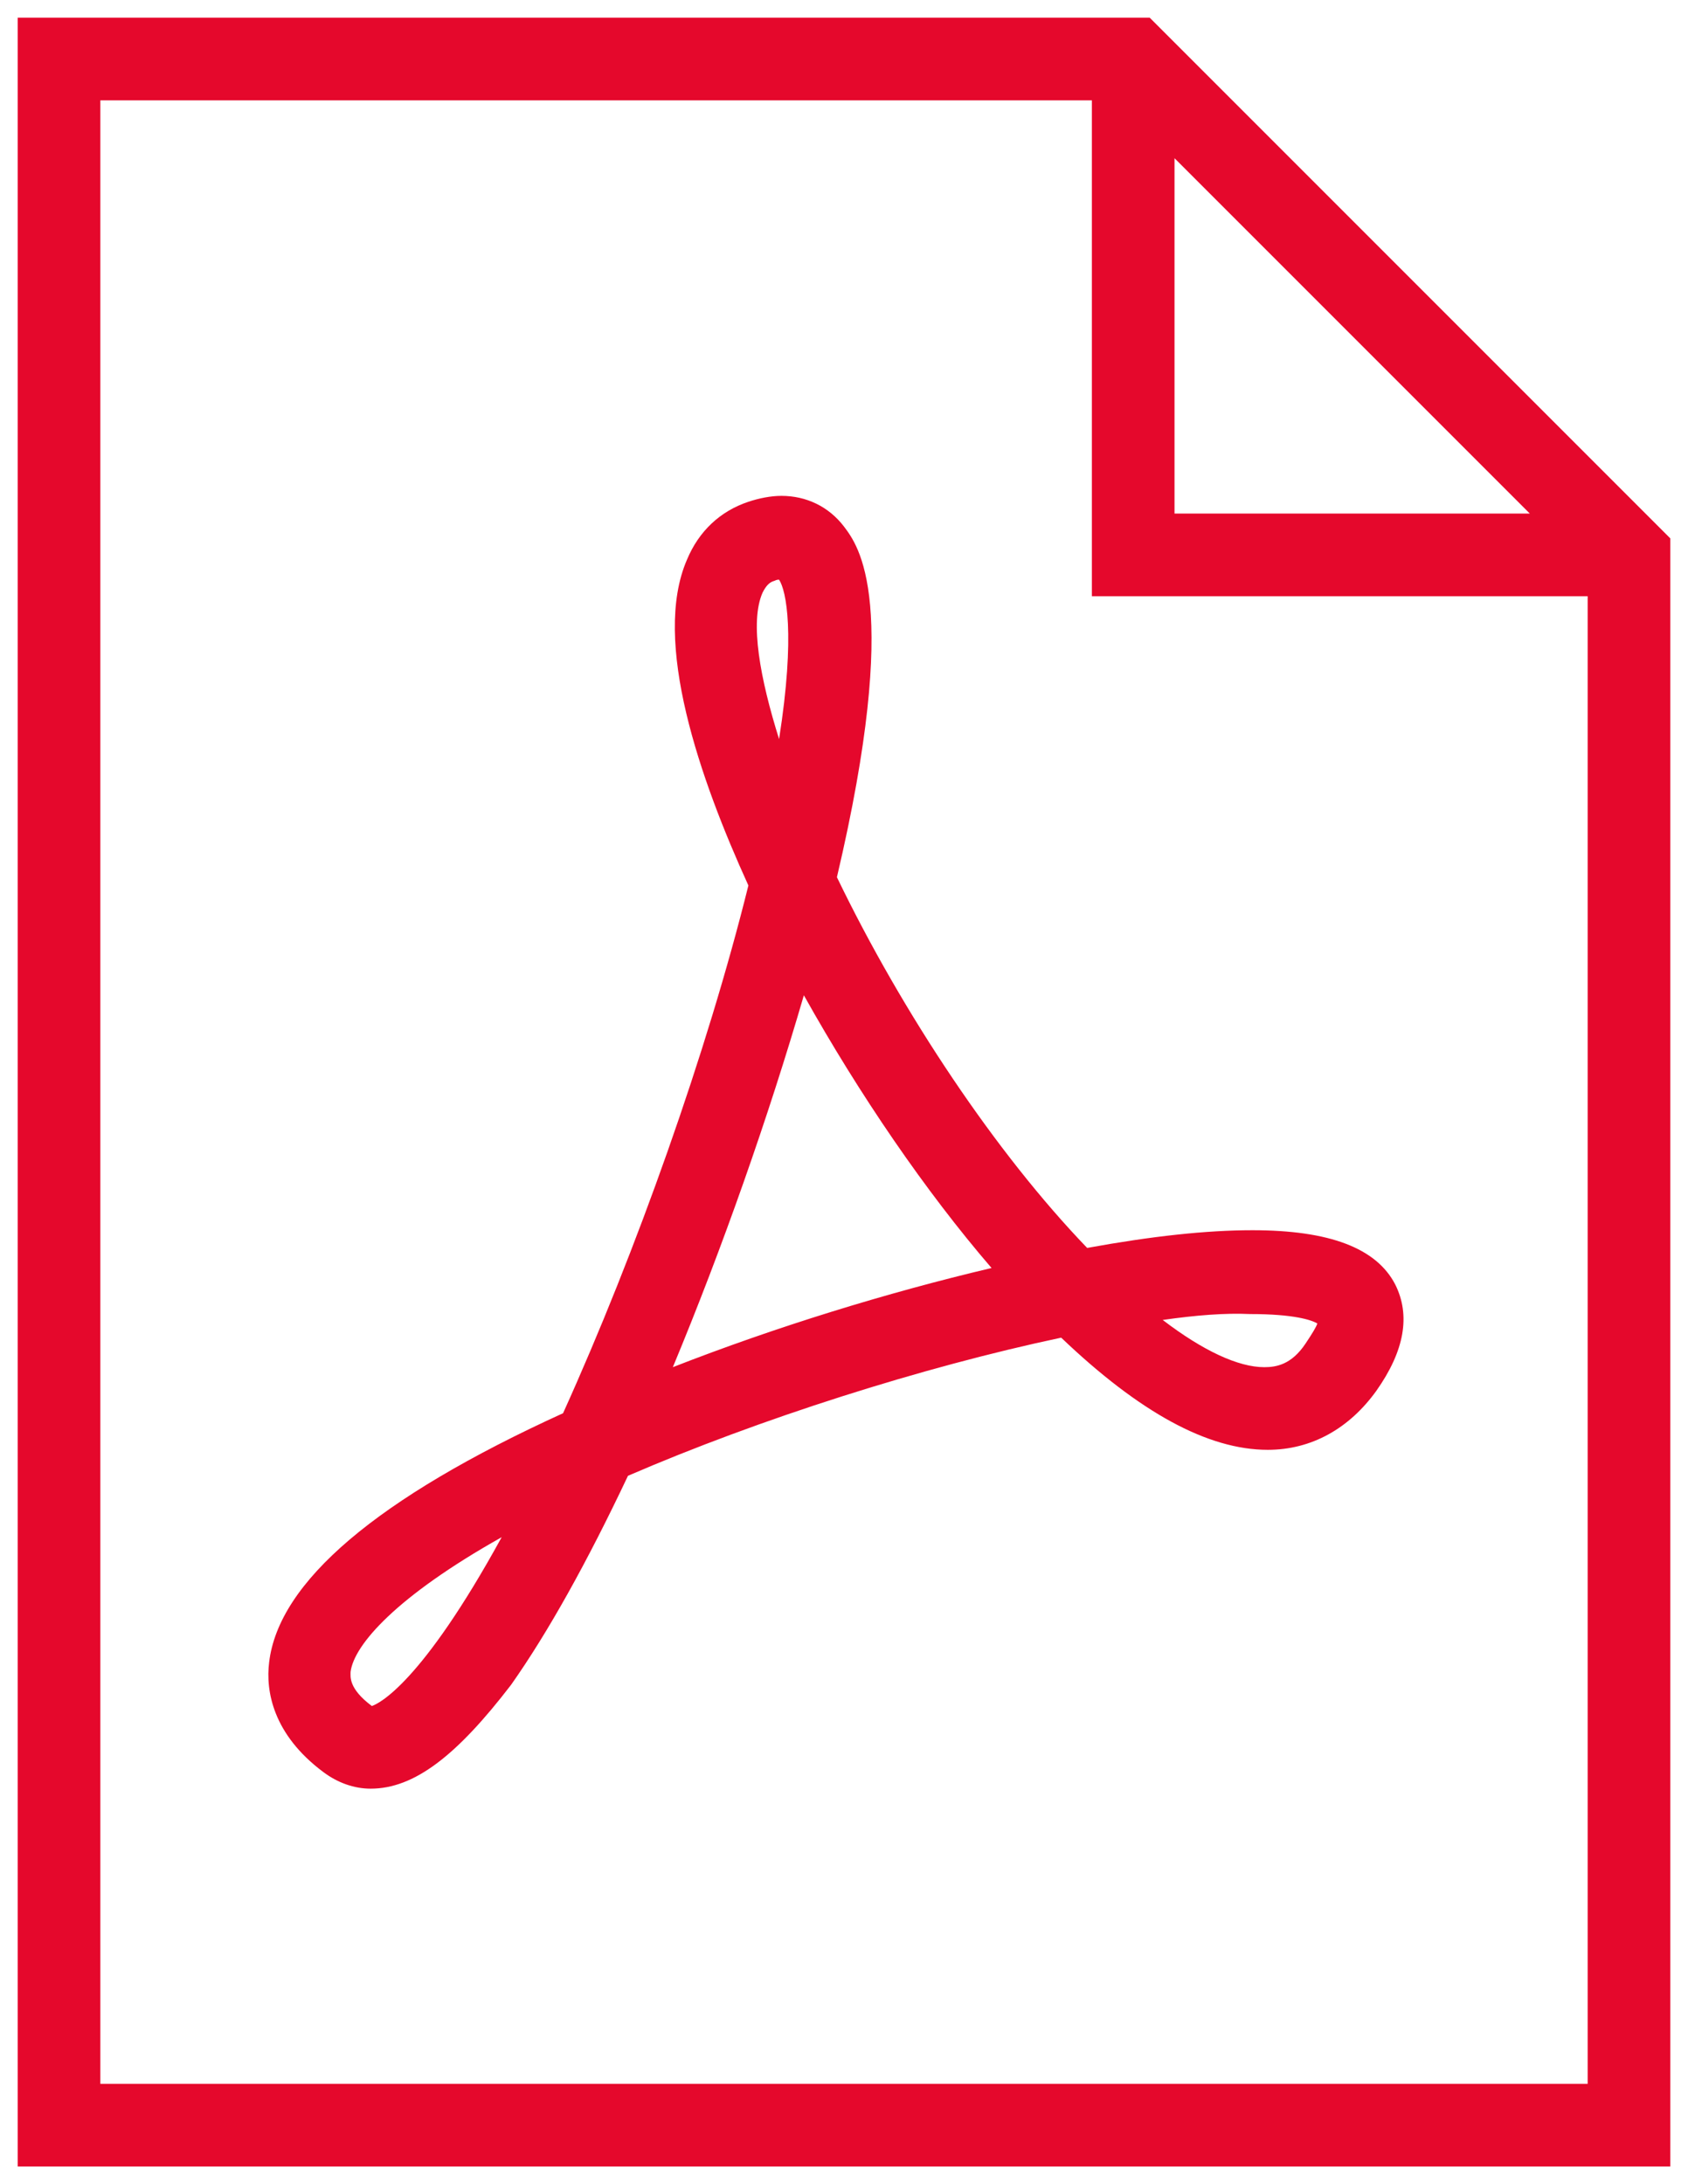 <?xml version="1.0" encoding="utf-8"?>
<!-- Generator: Adobe Illustrator 21.0.0, SVG Export Plug-In . SVG Version: 6.00 Build 0)  -->
<svg version="1.1" id="Layer_1" xmlns="http://www.w3.org/2000/svg" xmlns:xlink="http://www.w3.org/1999/xlink" x="0px" y="0px"
	 viewBox="0 0 143 185" style="enable-background:new 0 0 143 185;" xml:space="preserve">
<style type="text/css">
	.st0{fill:#E5082C;}
</style>
<g>
	<path class="st0" d="M97.4,1.5H1.5v182h140V45.6L97.4,1.5z M99.5,13.4l30.1,30.1H99.5V13.4z M8.5,176.5V8.5h84v42h42v126H8.5z"/>
	<path class="st0" d="M31.4,151.5C31.4,151.5,31.4,151.5,31.4,151.5c-1.4,0-2.8-0.5-4-1.4c-4.3-3.2-4.9-6.9-4.6-9.3
		c0.8-6.8,9.1-13.9,24.9-21.1C53.9,106,59.9,89.1,63.4,75c-4.1-9-8.2-20.7-5.2-27.6c1-2.4,2.8-4.1,5.2-4.9c0.9-0.3,1.9-0.5,2.8-0.5
		c2.1,0,4,0.9,5.3,2.6c1.2,1.6,4.9,6.3-0.6,29.7c5.6,11.6,13.5,23.4,21.2,31.4c5.5-1,10.1-1.5,14-1.5c6.5,0,10.5,1.5,12.1,4.6
		c1.3,2.6,0.8,5.6-1.6,9c-2.3,3.2-5.5,5-9.2,5c-5.1,0-10.9-3.2-17.5-9.5c-11.8,2.5-25.6,6.9-36.7,11.7c-3.5,7.4-6.8,13.3-9.9,17.7
		C38.7,148.7,35.1,151.5,31.4,151.5z M42.5,130.2c-8.9,5-12.5,9.1-12.8,11.4c0,0.4-0.2,1.4,1.8,2.9
		C32.1,144.3,35.7,142.6,42.5,130.2z M98.5,111.8c3.4,2.6,6.4,4,8.6,4c1,0,2.3-0.2,3.5-2c0.6-0.9,0.9-1.4,1-1.7
		c-0.5-0.3-2-0.8-5.7-0.8C103.8,111.2,101.3,111.4,98.5,111.8z M68.1,84.3c-3,10.3-6.9,21.4-11.1,31.5c8.7-3.4,18.1-6.3,27-8.4
		C78.4,100.9,72.8,92.7,68.1,84.3z M66,49.1c-0.1,0-0.2,0-0.4,0.1c-0.4,0.1-0.7,0.4-1,1c-1.1,2.5-0.2,7.3,1.4,12.4
		C67.4,53.7,66.6,50,66,49.1z"/>
</g>
</svg>

